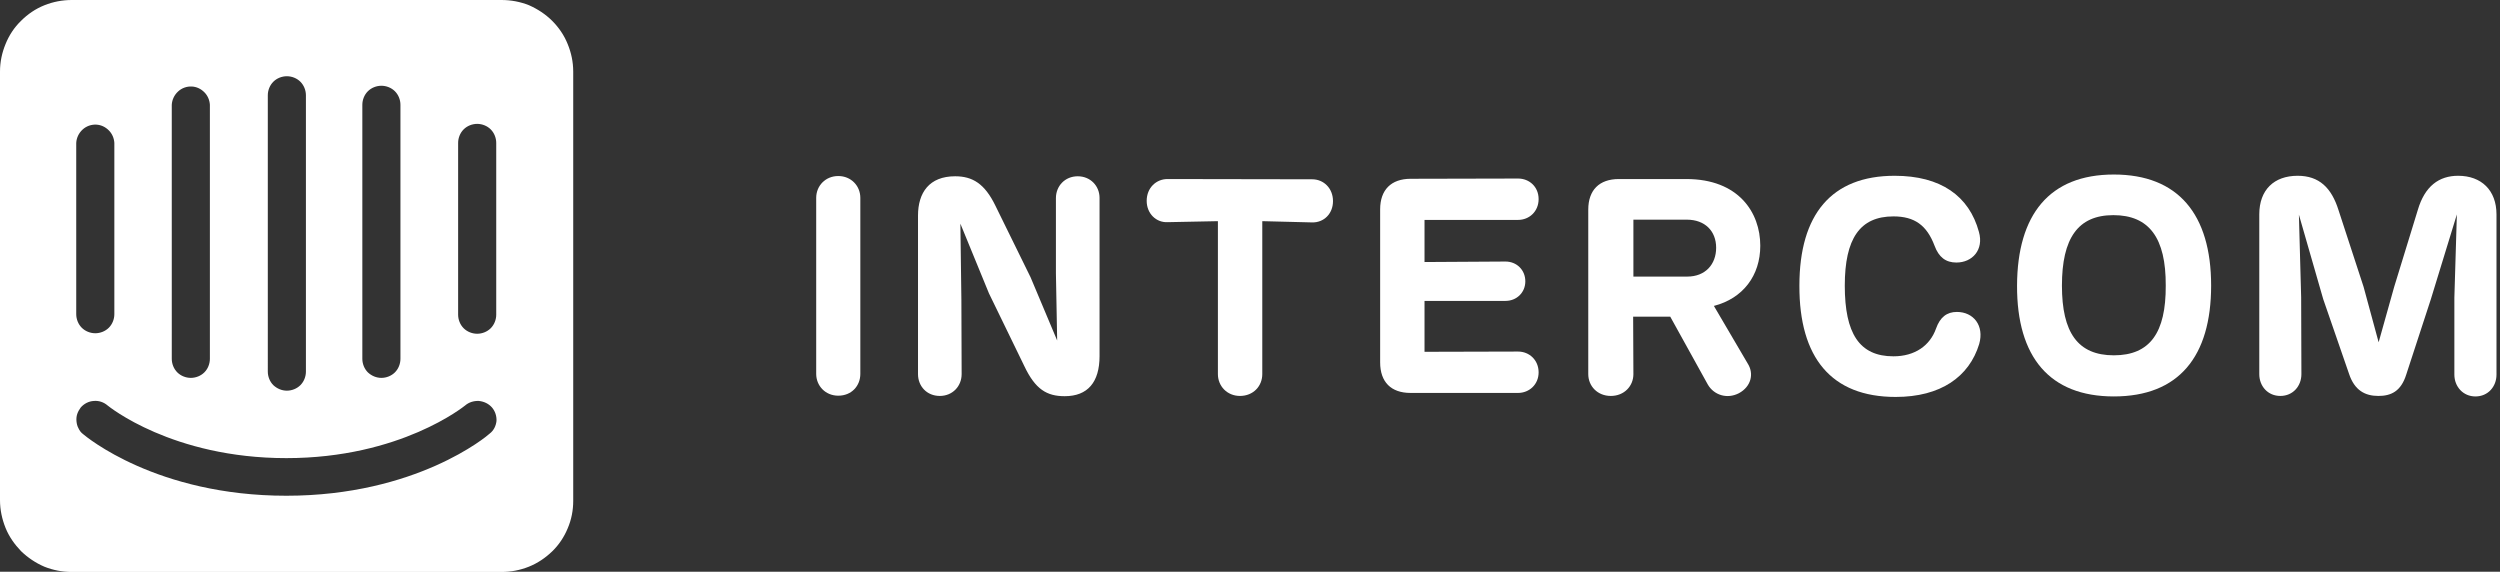 <svg xmlns="http://www.w3.org/2000/svg" xmlns:xlink="http://www.w3.org/1999/xlink" id="Layer_1" x="0px" y="0px" viewBox="0 0 997 228" style="enable-background:new 0 0 997 228;" xml:space="preserve"><rect x="0" y="0" width="997" height="228" fill="#333333" stroke="none"/> <style type="text/css"> .st0{fill:#FFFFFF;} </style> <path class="st0" d="M343.1,78.9c0-4.8-3.7-8.7-8.8-8.7c-5.1,0-8.8,3.9-8.8,8.7v70.2c0,4.8,3.7,8.7,8.8,8.7c5.3,0,8.8-3.9,8.8-8.7 V78.9z"></path> <path class="st0" d="M429.8,70.3c-5.1,0-8.7,3.9-8.7,8.7v30l0.5,26.8L411,110.6L397,82.1c-4.3-8.9-9.2-11.8-16.1-11.8 c-10.3,0-14.8,6.5-14.8,15.7v63.2c0,4.8,3.5,8.7,8.7,8.7c5.1,0,8.7-3.9,8.7-8.7l-0.1-29.6L383,89.2l11.4,27.8l14.1,29 c4.4,9.3,9,12,16.1,12c9.2,0,13.9-5.6,13.9-16V78.9C438.5,74.2,434.9,70.3,429.8,70.3z"></path> <path class="st0" d="M503.4,88.2l19.9,0.5c4.6,0.1,8.3-3.4,8.3-8.5s-3.7-8.7-8.3-8.7l-57.7-0.1c-4.5,0-8.3,3.5-8.3,8.7 c0,5.1,3.8,8.7,8.3,8.5l20.1-0.4v61c0,4.8,3.7,8.7,8.8,8.7c5.3,0,8.9-3.9,8.9-8.7V88.2z"></path> <path class="st0" d="M562.5,156.7h42.9c4.5,0,8.2-3.4,8.2-8.2c0-4.9-3.7-8.3-8.2-8.3l-37.3,0.1V120h32.3c4.4,0,7.9-3.3,7.9-7.8 c0-4.6-3.5-7.9-7.9-7.9l-32.3,0.2V87.7h37.3c4.5,0,8.2-3.4,8.2-8.3c0-4.9-3.7-8.2-8.2-8.2l-42.8,0.1c-7.8,0-12.2,4.4-12.2,12.2v61 C550.4,152.4,554.8,156.7,562.5,156.7z"></path> <path class="st0" d="M683.5,122c11.6-3,18.5-12.1,18.5-24c0-13.3-8.7-26.6-29.5-26.6h-26.9c-7.8,0-12.2,4.4-12.2,12.2v65.6 c0,4.8,3.7,8.7,9,8.7c5.3,0,9-3.9,9-8.7l-0.1-22.9h14.8l15,27.1c2.4,4.1,7.6,5.9,12.4,3.4c4.8-2.6,6.1-7.7,3.5-11.8L683.5,122z M651.4,87.6h21.3c7.2,0,11.7,4.5,11.7,11.2c0,6.6-4.3,11.5-11.5,11.5h-21.5V87.6z"></path> <path class="st0" d="M756,158.3c17.9,0,29.3-8,33.3-21.1c2.1-7.4-2.3-12.8-8.9-12.8c-4,0-6.7,2.1-8.3,6.6c-2.4,6.8-8.4,11.1-17,11.1 c-13.6,0-19.4-9.1-19.4-28.2c0-18.7,6-27.6,19.4-27.6c8.4,0,13.3,3.5,16.4,11.7c1.7,4.6,4.5,6.7,8.7,6.7c6.4,0,11-5.1,9-12.2 c-3.9-14.4-15.3-22.4-33.6-22.4c-25.2,0-38,15.4-38,43.8C717.5,142.6,730.3,158.3,756,158.3z"></path> <path class="st0" d="M843,158.1c25.9,0,38.8-15.9,38.8-44.2c0-28.5-13.2-44.3-38.8-44.3c-25.7,0-38.5,16-38.6,44.3 C804.3,142.4,817.4,158.1,843,158.1z M843,141.7c-14.4,0-20.7-9.1-20.7-27.8c0-18.9,6.4-28.1,20.5-28.1c14.3,0,21,9.1,20.9,28.1 C863.8,132.7,857.4,141.7,843,141.7z"></path> <path class="st0" d="M995.6,85.5c0-9.6-6-15.4-15.3-15.4c-7.6,0-13.3,4.1-16.1,13.7l-9.4,30.6l-6.2,22.1l-6-22.1l-10-30.6 c-2.8-8.9-7.7-13.7-16.3-13.7c-9.4,0-15.3,5.6-15.3,15.4v63.7c0,4.8,3.4,8.7,8.4,8.7c5,0,8.4-3.9,8.4-8.7l-0.1-30.7l-0.9-32.9 l9.7,33.7l10.3,29.8c2.2,6.6,6.4,8.8,11.7,8.8c5,0,9-1.8,11.1-8.5l9.8-30l10.4-33.9l-1,33.2v30.7c0,4.8,3.5,8.7,8.4,8.7 c5,0,8.4-3.9,8.4-8.7L995.6,85.5z"></path> <path class="st0" d="M197.9,125.5c0,2-0.8,4-2.2,5.4c-1.4,1.4-3.4,2.2-5.4,2.2s-4-0.8-5.4-2.2c-1.4-1.4-2.2-3.4-2.2-5.4V57 c0-2,0.8-4,2.2-5.4c1.4-1.4,3.4-2.2,5.4-2.2s4,0.8,5.4,2.2c1.4,1.4,2.2,3.4,2.2,5.4V125.5z M195.3,172.9c-1,1-29.3,24.8-81.1,24.8 c-51.8,0-79.9-23.6-81.1-24.6c-0.8-0.6-1.4-1.4-1.8-2.3c-0.5-0.9-0.7-1.8-0.8-2.8c-0.1-1,0-2,0.3-2.9c0.3-0.9,0.8-1.8,1.4-2.6l0,0 c1.3-1.5,3.2-2.5,5.2-2.6c2-0.2,4,0.5,5.5,1.8c0.4,0.3,25.7,21,71.3,21c45.6,0,71-20.8,71.3-21c1.5-1.3,3.5-1.9,5.5-1.8 c2,0.2,3.9,1.1,5.2,2.6c1.3,1.5,1.9,3.5,1.8,5.4C197.8,169.8,196.9,171.7,195.3,172.9L195.3,172.9z M30.4,57c0.1-2,1-3.9,2.5-5.3 c1.5-1.4,3.5-2.1,5.5-2c1.9,0.1,3.6,0.9,5,2.3c1.3,1.3,2.1,3.1,2.2,5v68.3c0,2-0.8,4-2.2,5.4c-1.4,1.4-3.4,2.2-5.4,2.2 c-2,0-4-0.8-5.4-2.2c-1.4-1.4-2.2-3.4-2.2-5.4V57z M68.5,41.8c0.1-2,1-3.9,2.5-5.3c1.5-1.4,3.5-2.1,5.5-2c1.9,0.1,3.6,0.9,5,2.3 c1.3,1.3,2.1,3.1,2.2,5v101.3c0,2-0.8,4-2.2,5.4c-1.4,1.4-3.4,2.2-5.4,2.2s-4-0.8-5.4-2.2c-1.4-1.4-2.2-3.4-2.2-5.4V41.8z M106.8,38 c0-2,0.8-4,2.2-5.4c1.4-1.4,3.4-2.2,5.4-2.2c2,0,4,0.8,5.4,2.2C121.2,34,122,36,122,38v110.2c0,2-0.8,4-2.2,5.4 c-1.4,1.4-3.4,2.2-5.4,2.2c-2,0-3.9-0.8-5.4-2.2c-1.4-1.4-2.2-3.4-2.2-5.4V38z M144.5,41.8c0-2,0.8-4,2.2-5.4 c1.4-1.4,3.4-2.2,5.4-2.2c2,0,4,0.8,5.4,2.2c1.4,1.4,2.2,3.4,2.2,5.4v101.3c0,2-0.8,4-2.2,5.4c-1.4,1.4-3.4,2.2-5.4,2.2 c-2,0-3.9-0.8-5.4-2.2c-1.4-1.4-2.2-3.4-2.2-5.4V41.8z M200,0H28.6c-3.7,0-7.4,0.7-10.9,2.1c-3.5,1.4-6.6,3.5-9.3,6.2 c-2.7,2.6-4.8,5.8-6.2,9.3C0.8,21,0,24.7,0,28.5v171c0,3.8,0.8,7.5,2.2,11c1.4,3.5,3.6,6.6,6.2,9.3c2.7,2.6,5.8,4.7,9.3,6.2 c3.5,1.4,7.2,2.1,10.9,2.1H200c3.7,0,7.4-0.7,10.9-2.1c3.5-1.4,6.6-3.5,9.3-6.1c2.7-2.6,4.8-5.8,6.2-9.2c1.5-3.5,2.2-7.2,2.2-10.9 l0,0V28.5c0-3.8-0.8-7.5-2.2-10.9c-1.4-3.5-3.5-6.6-6.2-9.3c-2.6-2.6-5.8-4.7-9.2-6.2C207.5,0.7,203.8,0,200,0L200,0"></path> </svg>